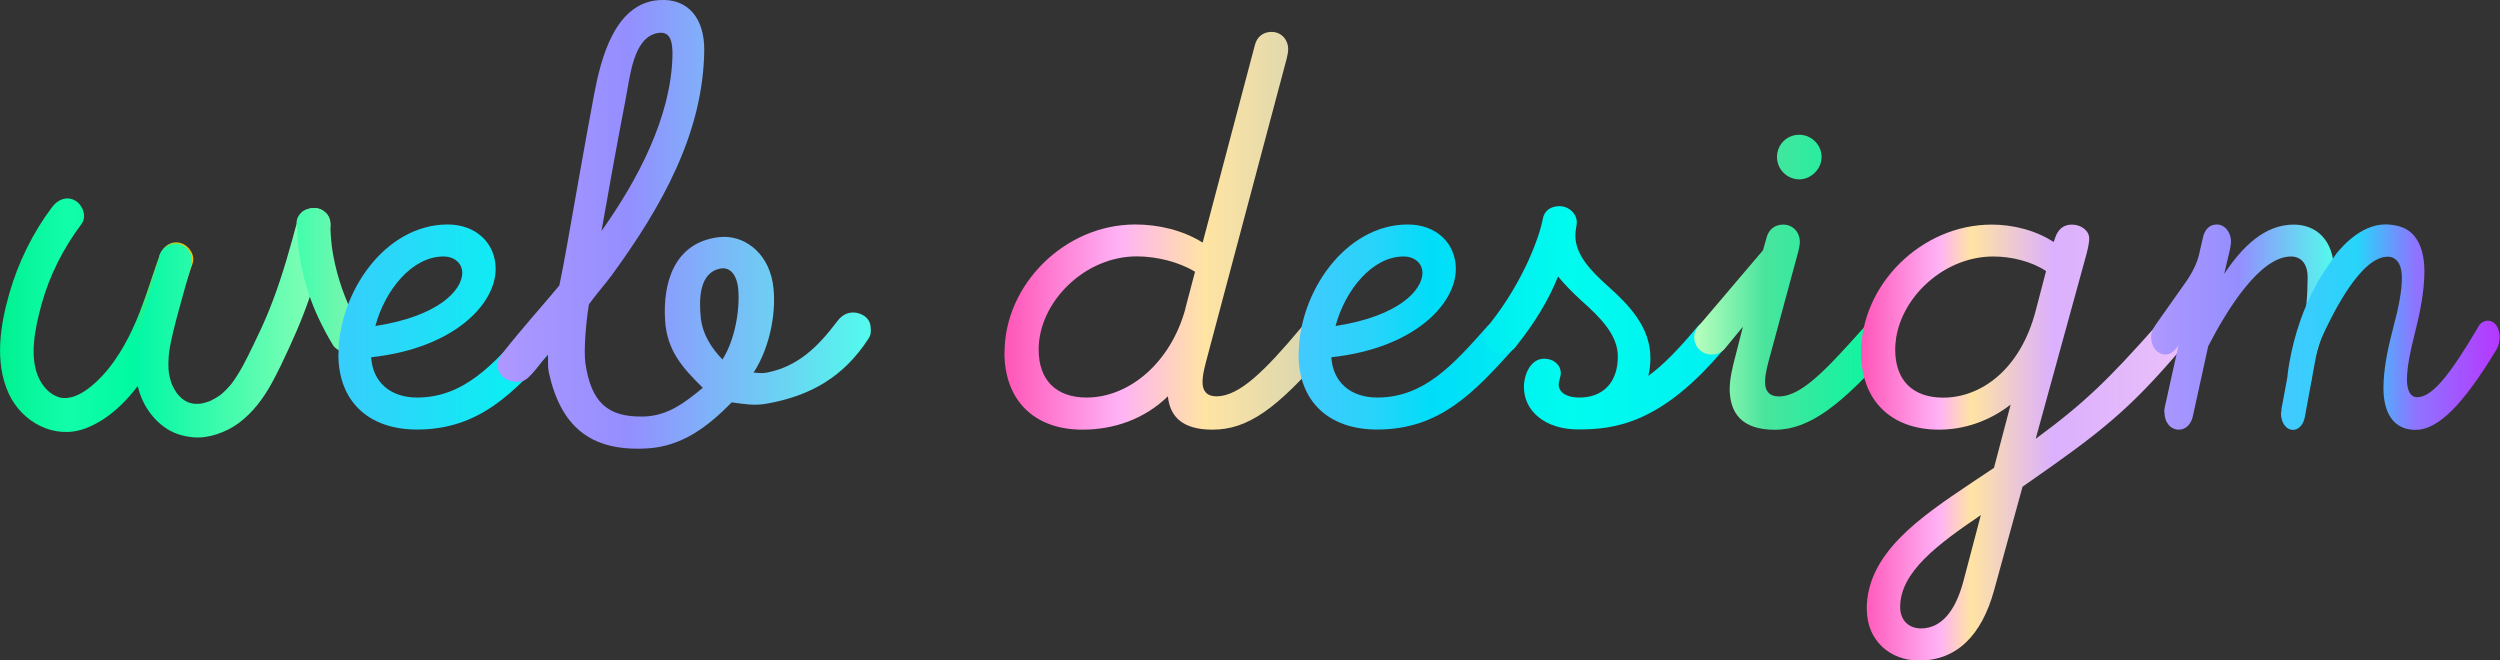 <?xml version="1.0" encoding="UTF-8"?> <svg xmlns="http://www.w3.org/2000/svg" xmlns:xlink="http://www.w3.org/1999/xlink" id="a" data-name="Calque 1" viewBox="0 0 226.52 59.84"><rect x="0" y="0" width="226.52" height="59.84" fill="#333333" stroke="none"/><defs><linearGradient id="b" data-name="Dégradé sans nom 184" x1="0" y1="28.57" x2="17.51" y2="28.57" gradientUnits="userSpaceOnUse"><stop offset="0" stop-color="#00f191"></stop><stop offset=".35" stop-color="#12fdaa"></stop><stop offset=".7" stop-color="#00f9a2"></stop><stop offset="1" stop-color="#ffbe00"></stop></linearGradient><linearGradient id="c" data-name="Dégradé sans nom 189" x1="12.26" y1="29.24" x2="29.95" y2="29.24" gradientUnits="userSpaceOnUse"><stop offset="0" stop-color="#00f8a5"></stop><stop offset="1" stop-color="#8effb7"></stop></linearGradient><linearGradient id="d" data-name="Dégradé sans nom 194" x1="26.9" y1="25.39" x2="33" y2="25.39" gradientUnits="userSpaceOnUse"><stop offset="0" stop-color="#41fead"></stop><stop offset="1" stop-color="#88f3af"></stop></linearGradient><linearGradient id="e" data-name="Dégradé sans nom 201" x1="30.67" y1="29.63" x2="50.52" y2="29.63" gradientUnits="userSpaceOnUse"><stop offset="0" stop-color="#38cdfc"></stop><stop offset="1" stop-color="#00f7f0"></stop></linearGradient><linearGradient id="f" data-name="Dégradé sans nom 210" x1="45.1" y1="20.33" x2="78.92" y2="20.33" gradientUnits="userSpaceOnUse"><stop offset="0" stop-color="#ae98ff"></stop><stop offset=".35" stop-color="#948eff"></stop><stop offset="1" stop-color="#52fbec"></stop></linearGradient><linearGradient id="g" data-name="Dégradé sans nom 221" x1="91.02" y1="20.91" x2="120.82" y2="20.91" gradientUnits="userSpaceOnUse"><stop offset="0" stop-color="#ff55b7"></stop><stop offset=".35" stop-color="#ffb2f6"></stop><stop offset=".61" stop-color="#ffe4a2"></stop><stop offset="1" stop-color="#d1d3b4"></stop></linearGradient><linearGradient id="h" data-name="Dégradé sans nom 230" x1="117.67" y1="29.63" x2="137.52" y2="29.63" gradientUnits="userSpaceOnUse"><stop offset="0" stop-color="#43c9fe"></stop><stop offset=".35" stop-color="#27d4fa"></stop><stop offset=".61" stop-color="#00ddf8"></stop><stop offset="1" stop-color="#00ecf3"></stop></linearGradient><linearGradient id="i" data-name="Dégradé sans nom 240" x1="134.49" y1="28.81" x2="156.67" y2="28.81" gradientUnits="userSpaceOnUse"><stop offset="0" stop-color="#00ecf3"></stop><stop offset=".35" stop-color="#00fcee"></stop><stop offset="1" stop-color="#00f0f2"></stop></linearGradient><linearGradient id="j" data-name="Dégradé sans nom 248" x1="153.52" y1="25.57" x2="171.79" y2="25.57" gradientUnits="userSpaceOnUse"><stop offset="0" stop-color="#baffbe"></stop><stop offset=".35" stop-color="#49e49d"></stop><stop offset="1" stop-color="#00f9a2"></stop></linearGradient><linearGradient id="k" data-name="Dégradé sans nom 261" x1="168.64" y1="40.09" x2="198.06" y2="40.09" gradientUnits="userSpaceOnUse"><stop offset="0" stop-color="#ff55b7"></stop><stop offset=".24" stop-color="#ffb2f6"></stop><stop offset=".34" stop-color="#ffe4a2"></stop><stop offset=".59" stop-color="#dbb0fe"></stop><stop offset="1" stop-color="#ebc0f9"></stop></linearGradient><linearGradient id="l" data-name="Dégradé sans nom 265" x1="194.91" y1="29.63" x2="211.47" y2="29.63" gradientUnits="userSpaceOnUse"><stop offset="0" stop-color="#ae98ff"></stop><stop offset=".48" stop-color="#948eff"></stop><stop offset="1" stop-color="#52fbec"></stop></linearGradient><linearGradient id="m" data-name="Dégradé sans nom 271" x1="206.7" y1="29.63" x2="226.52" y2="29.63" gradientUnits="userSpaceOnUse"><stop offset="0" stop-color="#43c9fe"></stop><stop offset=".35" stop-color="#27d4fa"></stop><stop offset=".61" stop-color="#8e75ff"></stop><stop offset="1" stop-color="#b637ff"></stop></linearGradient></defs><path d="M4.73,18.75c-1.76,2.34-3.07,5.01-3.88,7.82-.83,2.89-1.36,6.24-.07,9.07,1.19,2.61,4.14,4.21,6.92,3.19,2.72-1,4.75-3.52,6.17-5.95,1.63-2.79,2.46-5.96,3.57-8.97.29-.78-.32-1.68-1.07-1.89-.86-.24-1.6.29-1.89,1.07-.82,2.24-1.46,4.56-2.47,6.72-.92,1.98-2.23,4.05-3.99,5.38-.4.3-.86.58-1.33.74-.44.15-.94.18-1.26.09-.79-.21-1.42-.82-1.83-1.6-1.03-1.94-.41-4.75.16-6.83.73-2.65,1.98-5.1,3.63-7.3.5-.66.11-1.71-.55-2.1-.78-.46-1.6-.11-2.1.55h0Z" fill="url(#b)"></path><path d="M14.46,23.22c-.46,1.53-.89,3.06-1.3,4.6-.42,1.62-.86,3.27-.91,4.95-.04,1.52.3,3.12,1.17,4.39.46.68,1.01,1.25,1.71,1.7s1.52.68,2.35.76c.72.07,1.49-.05,2.18-.28s1.39-.57,1.99-1.02c1.26-.95,2.2-2.2,2.96-3.58.58-1.05,1.09-2.14,1.59-3.23.45-.98.88-1.97,1.27-2.97.85-2.17,1.5-4.41,2.12-6.65.1-.37.2-.75.3-1.13.21-.77-.26-1.69-1.06-1.87s-1.65.24-1.87,1.06c-.65,2.44-1.33,4.88-2.22,7.24-.2.53-.41,1.06-.63,1.58l.15-.36c-.4.96-.84,1.9-1.3,2.84-.61,1.26-1.22,2.54-2.08,3.65l.24-.31c-.38.49-.81.94-1.3,1.32l.31-.24c-.38.29-.8.53-1.24.73l.36-.15c-.42.18-.85.3-1.3.36l.4-.05c-.35.04-.7.04-1.06,0l.4.05c-.31-.05-.6-.13-.89-.25l.36.15c-.27-.12-.52-.27-.76-.45l.31.24c-.29-.22-.54-.48-.76-.76l.24.31c-.28-.36-.5-.75-.68-1.17l.15.36c-.19-.46-.32-.94-.39-1.44l.05.4c-.1-.78-.07-1.56.03-2.33l-.05.4c.19-1.37.56-2.71.92-4.04s.74-2.69,1.14-4.02c.23-.76-.28-1.69-1.06-1.87s-1.63.25-1.87,1.06h0Z" fill="url(#c)"></path><path d="M26.9,20.2c.03,2.94.68,5.9,1.96,8.62.39.83.82,1.65,1.31,2.45.18.29.55.53.91.62s.85.05,1.17-.14.61-.46.7-.81.05-.71-.15-1.04c-.41-.66-.78-1.33-1.11-2.02l.15.32c-.86-1.8-1.44-3.69-1.74-5.62l.05.36c-.14-.91-.21-1.83-.22-2.75,0-.35-.17-.71-.45-.95s-.7-.41-1.08-.39-.8.13-1.08.39-.45.59-.45.95h0Z" fill="url(#d)"></path><path d="M30.67,32.12c0-5.61,4.22-11.78,9.89-11.78,2.58,0,4.35,1.7,4.35,4.03,0,3.15-3.72,7.18-11.28,8,.13,2.21,1.7,3.65,4.16,3.65,4.22,0,6.87-2.96,9.89-6.36.31-.38.76-.63,1.32-.63.88,0,1.51.63,1.51,1.51,0,.44-.13.76-.38,1.07-3.59,3.97-6.68,7.31-12.35,7.31-4.41,0-7.12-2.58-7.12-6.8ZM41.88,24.69c0-.76-.63-1.45-1.7-1.45-2.83,0-5.29,3.02-6.17,6.3,5.67-.88,7.88-3.21,7.88-4.85Z" fill="url(#e)"></path><path d="M49.72,33.67c-.11-.51-.04-1.08-.07-1.58-.47.53-.96,1.26-1.42,1.75-.47.49-.67.74-1.42.76-.76.02-1.72-.53-1.71-1.48,0-.55.14-.74.54-1.25,1.54-1.97,3.43-4.07,5.04-6,.34-1.69.35-1.71.71-3.72.74-4.13,1.58-9.03,2.45-13.64.61-3.2,1.86-8.21,5.85-8.5,2.73-.2,4.14,1.75,4.12,4.51-.07,7.57-3.91,14.29-8.39,20.43-.57.78-1.45,1.77-2.06,2.63-.24,1.43-.49,4.13-.32,5.32.52,3.52,1.97,4.92,5.28,4.84,2.2-.05,3.78-1.3,5.36-2.6-1.82-1.8-3.26-3.36-3.42-6.15-.2-3.28.77-7,4.86-7.5,2.18-.27,4.4,1.29,4.89,4.1.42,2.42-.21,5.86-1.73,8.17.51.02.71.1,1.27-.01,2.76-.57,4.55-2.31,6.28-4.6.25-.33.63-.76,1.31-.83.69-.07,1.64.34,1.74,1.24.05.45.06.74-.19,1.13-2.24,3.45-5.23,5.18-9.24,5.89-1.13.2-2.06.02-3.15-.12-2.15,2.18-4.48,3.99-7.66,4.17-5.18.3-7.85-2.01-8.93-6.96ZM60.93,5.06c.03-1.38-.23-2.28-1.37-2.06-2.2.43-2.47,3.94-2.89,6.09-.71,3.65-1.51,8.06-2.17,11.84,3.29-4.63,6.3-10.33,6.43-15.87ZM66.89,26.2c-.12-1.32-.76-2.02-1.59-1.87-1.98.35-1.96,2.85-1.81,4.39s.94,2.79,1.97,3.85c1.15-1.79,1.59-4.54,1.43-6.36Z" fill="url(#f)"></path><path d="M91.02,31.93c0-6.11,5.42-11.59,11.84-11.59,2.08,0,4.28.5,6.11,1.64l4.73-17.89c.19-.76.76-1.2,1.51-1.2.88,0,1.51.69,1.51,1.58,0,.19-.06.57-.13.82l-7.31,27.47c-.25.95-.32,1.39-.32,1.89,0,.76.38,1.26,1.26,1.26,2.08,0,4.41-2.33,7.69-6.24.32-.38.76-.63,1.32-.63.95,0,1.58.63,1.58,1.51,0,.44-.19.76-.44,1.07-4.72,5.54-7.37,7.31-10.52,7.31-2.65,0-3.84-1.13-4.03-3.02-2.14,2.08-4.91,3.02-7.75,3.02-4.35,0-7.06-2.65-7.06-6.99ZM107.4,27.96l.88-3.34c-1.45-.88-3.46-1.39-5.29-1.39-4.73,0-8.88,4.16-8.88,8.44,0,2.83,1.64,4.35,4.35,4.35,3.84,0,7.62-3.15,8.95-8.06Z" fill="url(#g)"></path><path d="M117.67,32.12c0-5.61,4.22-11.78,9.89-11.78,2.58,0,4.35,1.7,4.35,4.03,0,3.15-3.72,7.18-11.28,8,.13,2.21,1.7,3.65,4.16,3.65,4.22,0,6.87-2.96,9.89-6.36.32-.38.76-.63,1.32-.63.88,0,1.51.63,1.51,1.51,0,.44-.13.76-.38,1.07-3.59,3.97-6.68,7.31-12.35,7.31-4.41,0-7.12-2.58-7.12-6.8ZM128.88,24.69c0-.76-.63-1.45-1.7-1.45-2.83,0-5.29,3.02-6.17,6.3,5.67-.88,7.88-3.21,7.88-4.85Z" fill="url(#h)"></path><path d="M138.08,35.08c0-1.2.63-2.58,1.83-2.58.88,0,1.51.57,1.51,1.32,0,.31-.19.69-.19,1.07,0,.5.5,1.13,1.89,1.13,2.02,0,3.47-1.26,3.47-3.72,0-1.95-1.58-3.53-3.28-5.04-.76-.69-1.51-1.45-2.14-2.21-.82,2.08-2.08,4.16-3.78,6.3-.31.44-.82.69-1.39.69-.88,0-1.51-.63-1.51-1.51,0-.5.19-.82.5-1.2,3.15-3.97,4.54-8.06,4.79-9.45.13-.82.76-1.2,1.51-1.2.88,0,1.58.69,1.58,1.45,0,.38-.13.69-.13,1.2,0,1.76,1.39,3.21,3.02,4.66,1.83,1.64,3.78,3.65,3.78,6.43,0,.57-.06,1.13-.19,1.64,1.39-1.01,2.77-2.46,4.41-4.41.32-.38.76-.63,1.32-.63.95,0,1.58.63,1.58,1.51,0,.44-.19.76-.44,1.07-5.73,6.87-10.02,7.31-13.23,7.31-2.96,0-4.91-1.64-4.91-3.84Z" fill="url(#i)"></path><path d="M156.73,35.15c0-.82.25-1.89.5-2.83l.69-2.71-1.51,1.83c-.32.44-.76.69-1.32.69-.88,0-1.58-.69-1.58-1.58,0-.5.19-.76.5-1.13l5.73-6.74.32-1.13c.19-.76.76-1.2,1.51-1.2.88,0,1.51.69,1.51,1.58,0,.19-.06.57-.13.82l-2.71,10.02c-.25.95-.31,1.39-.31,1.89,0,.76.38,1.26,1.26,1.26,2.08,0,4.41-2.58,7.69-6.24.32-.38.76-.63,1.32-.63.88,0,1.58.63,1.58,1.51,0,.44-.19.76-.44,1.07-4.47,5.04-7.37,7.31-10.52,7.31-2.96,0-4.1-1.45-4.1-3.78ZM161.01,14.23c0-1.13.88-2.02,2.02-2.02,1.07,0,2.02.88,2.02,2.02,0,1.07-.94,2.02-2.02,2.02s-2.02-.88-2.02-2.02Z" fill="url(#j)"></path><path d="M169.14,55.18c0-5.04,4.85-8.32,9.45-11.4l2.08-1.39,1.51-5.73c-1.95,1.51-4.22,2.27-6.49,2.27-4.35,0-7.06-2.65-7.06-6.99,0-6.11,5.42-11.59,11.84-11.59,1.89,0,3.97.5,5.61,1.58l.13-.38c.25-.76.76-1.2,1.51-1.2.88,0,1.58.57,1.58,1.26,0,.5-.19,1.2-.31,1.64l-4.54,16.51c4.47-3.28,6.68-5.48,10.77-10.08.31-.38.69-.63,1.26-.63.95,0,1.58.63,1.58,1.51,0,.44-.19.76-.44,1.07-4.72,5.54-7.31,7.56-13.92,12.16l-.44.31-2.58,9.39c-1.13,4.1-3.4,6.36-6.8,6.36-2.58,0-4.73-1.76-4.73-4.66ZM184.45,28.15l.94-3.59c-1.32-.88-3.15-1.32-4.79-1.32-4.73,0-8.88,4.16-8.88,8.44,0,2.83,1.64,4.35,4.35,4.35,3.4,0,6.99-2.52,8.38-7.88ZM177.9,52.66l1.58-5.99c-3.91,2.65-7.31,5.17-7.31,8.32,0,1.26.82,1.95,1.89,1.95,1.76,0,3.09-1.45,3.84-4.28Z" fill="url(#k)"></path><path d="M196.1,37.35c0-.25.05-.5.1-.69l1.2-5.42-.1.19c-.31.38-.62.69-1.09.69-.73,0-1.3-.69-1.3-1.58,0-.44.16-.76.47-1.2l2.71-3.84c.57-.82.99-1.7,1.15-2.39l.36-1.57c.16-.76.62-1.2,1.25-1.2.73,0,1.3.69,1.3,1.58,0,.13-.05.44-.1.69l-.52,2.21c1.67-2.52,3.7-4.47,6.3-4.47,2.03,0,3.65,1.39,3.65,4.22,0,1.83-.47,3.78-1.04,5.67-.47,1.58-1.02,3.04-1.02,4.17,0,.95-2.18,3.03-2.18.82,0-1.83.63-2.74,1.21-4.57.52-1.64.64-4.27.64-5.53s-.62-1.89-1.51-1.89c-2.81,0-5.78,4.79-7.5,8.13l-1.41,6.43c-.16.63-.62,1.13-1.25,1.13-.73,0-1.3-.63-1.3-1.57Z" fill="url(#l)"></path><path d="M206.7,37.36c0-.25.04-.5.09-.69l1.01-5.4c-.45,2.44-.55,2.96-.55,2.96-.01,0,.2-2.44,1.21-5.28.66-1.84,1.44-3.27,1.82-3.88.13-.21.67-1.03,1.38-2.04,0-.01,0-.01,0-.01.62-.77,2.52-2.95,4.93-2.66.6.07,1.71.2,2.43,1.4.41.68.65,1.62.65,2.82,0,1.83-.4,3.78-.88,5.67-.4,1.58-.7,3.02-.7,4.16,0,.95.31,1.58.92,1.58,1.32,0,2.86-1.83,5.5-6.3.13-.28.33-.49.6-.58.87-.29,1.55.65,1.34,1.88-.04.24-.12.44-.23.65-3.08,5.1-5.33,7.31-7.35,7.31s-2.91-1.57-2.91-3.78c0-1.83.44-3.78.92-5.61.44-1.64.75-3.15.75-4.41s-.53-1.89-1.28-1.89c-2.37,0-4.88,4.77-6.33,8.11,0,.01-.01.03-.01.05l-1.18,6.4c-.13.63-.53,1.13-1.06,1.13-.62,0-1.1-.63-1.1-1.57Z" fill="url(#m)"></path></svg> 